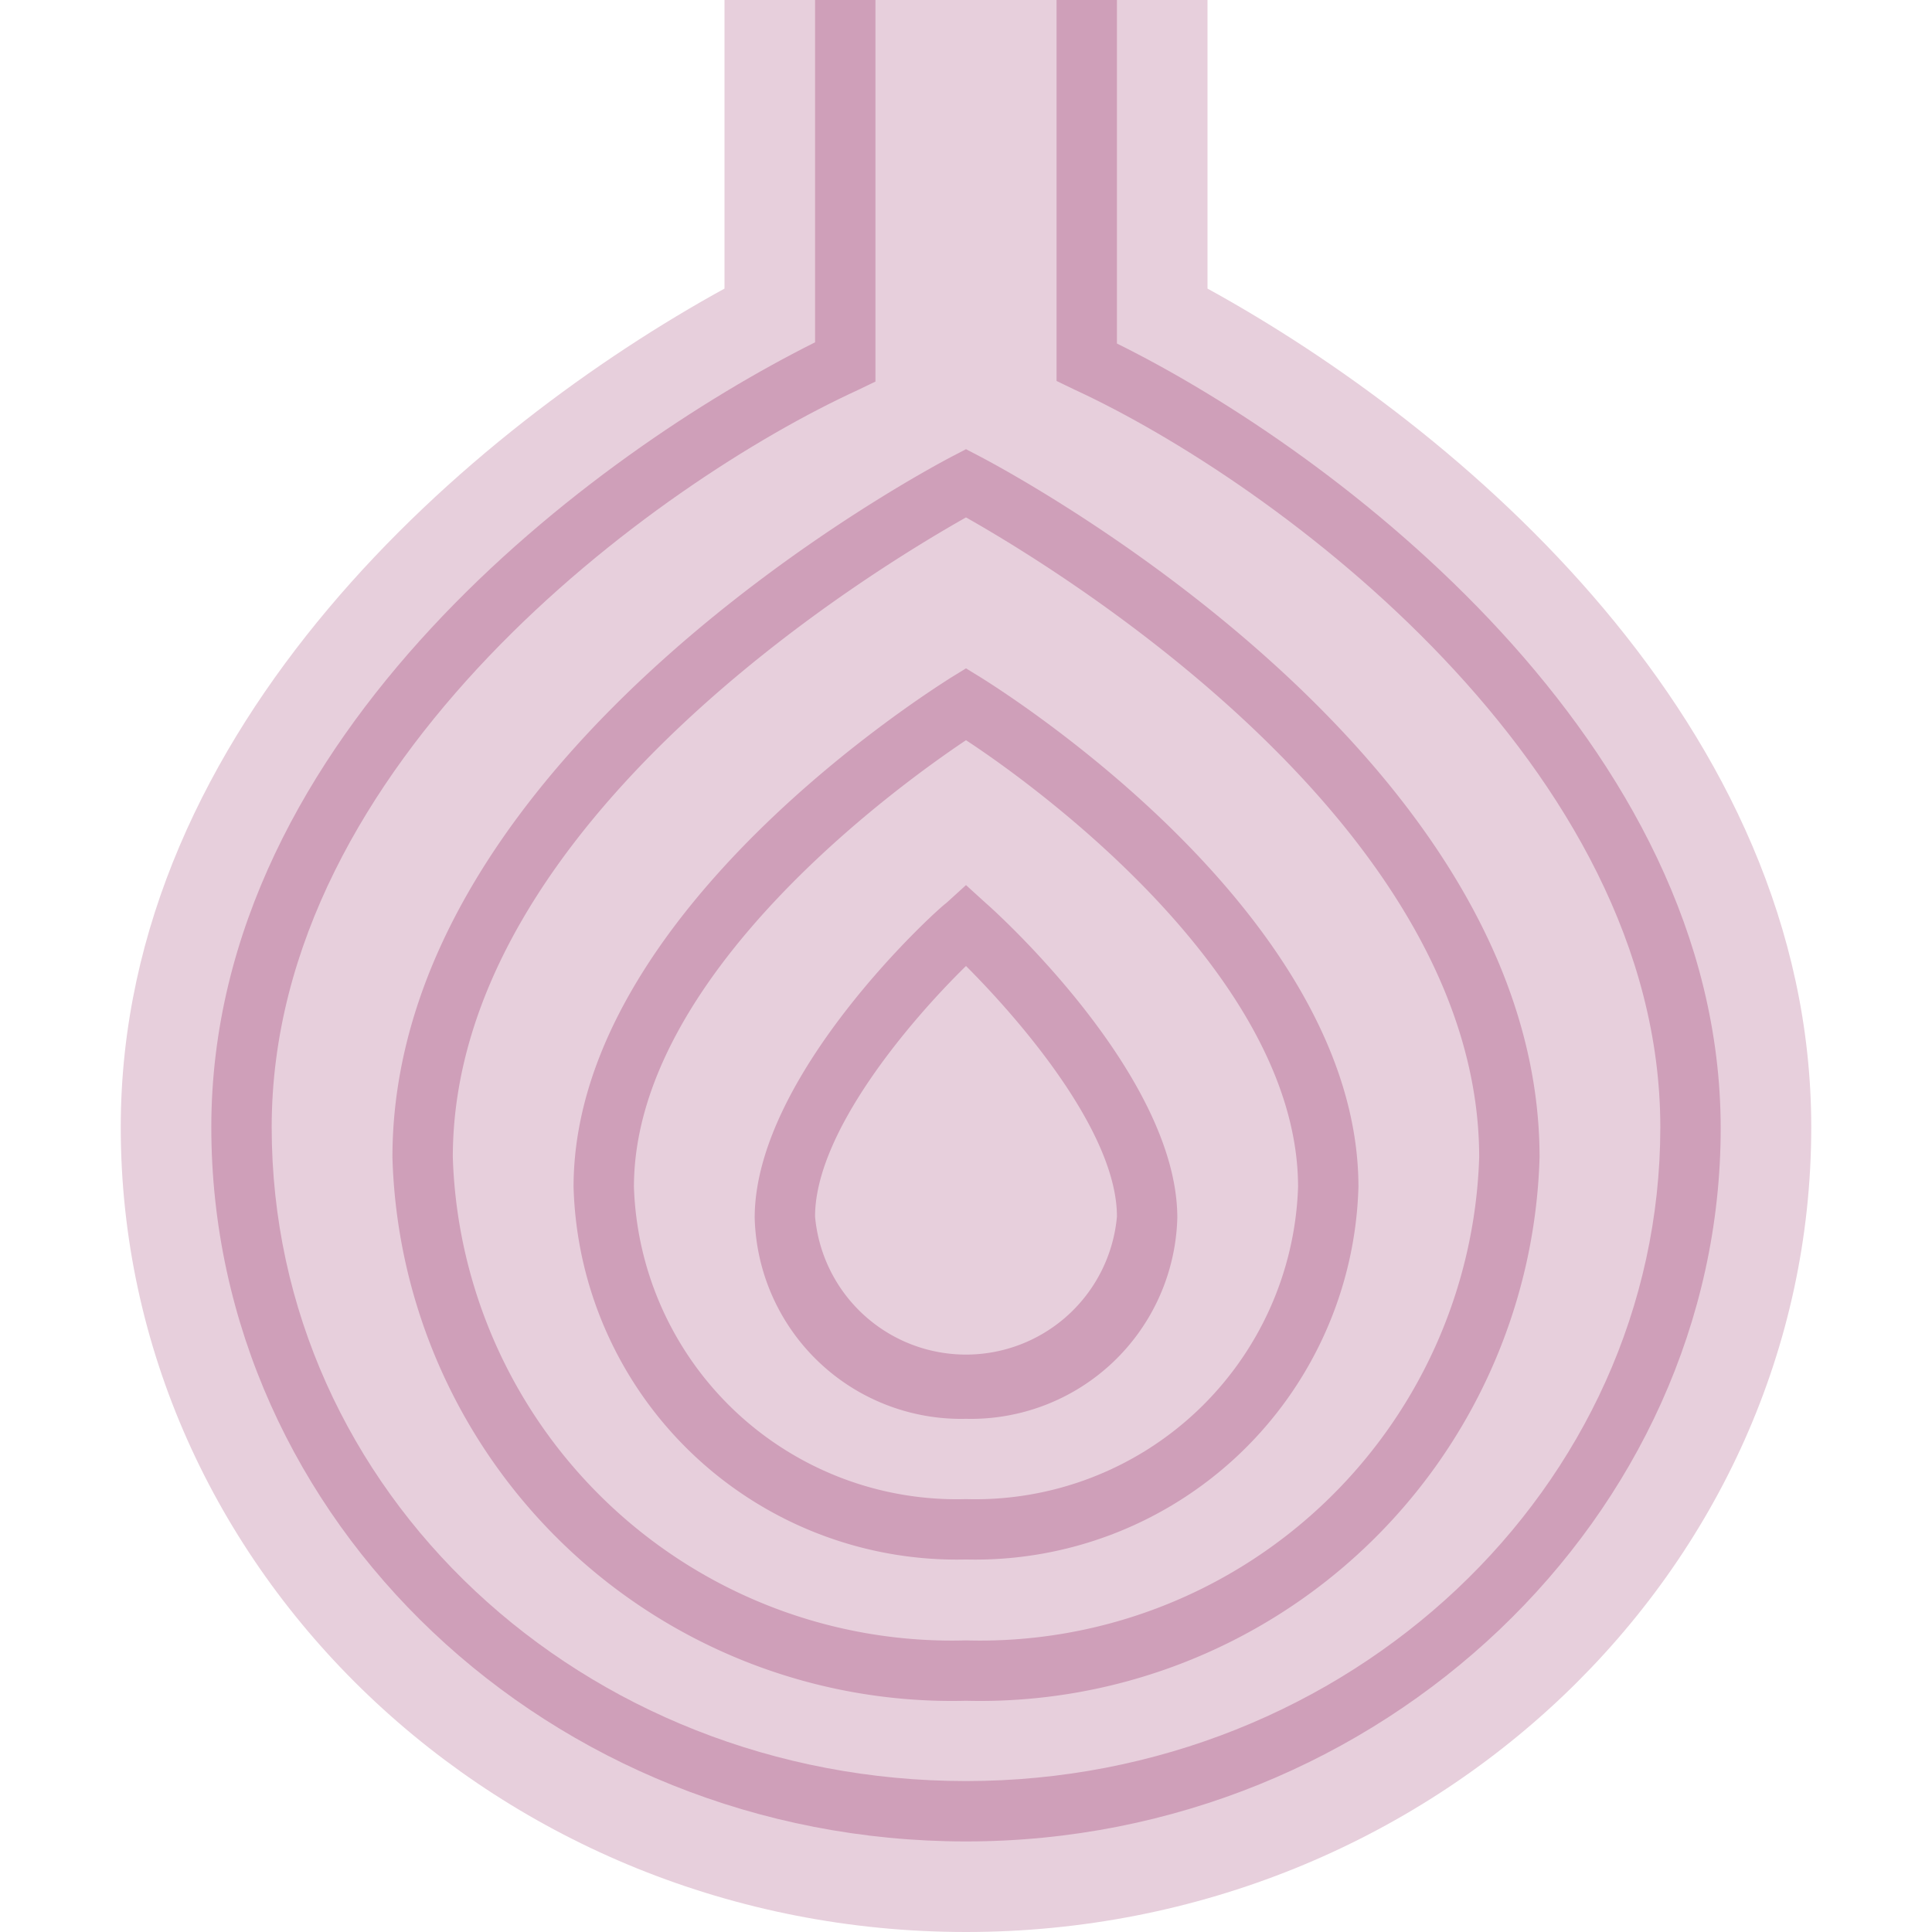 <?xml version="1.0" encoding="utf-8"?><!-- Uploaded to: SVG Repo, www.svgrepo.com, Generator: SVG Repo Mixer Tools -->
<svg width="800px" height="800px" viewBox="0 0 32 32" id="icons" xmlns="http://www.w3.org/2000/svg"><defs><style>.cls-1{fill:#e7cfdc;}.cls-2{fill:#cf9fb9;}</style></defs><title>Red Onion</title><path class="cls-1" d="M16,32C8.28,32,2,26,2,18.67,2,12,7.83,7.07,12,4.78V0h8V4.78C24.17,7.07,30,12,30,18.67,30,26,23.72,32,16,32Z"/><path class="cls-2" d="M16,30.5c-6.89,0-12.5-5.31-12.5-11.83s6.38-11.19,10-13V0h1V6.32l-.29.14C10.85,8,4.5,12.62,4.5,18.67S9.66,29.5,16,29.5s11.5-4.86,11.5-10.83S21.15,8,17.79,6.45l-.29-.14V0h1V5.69c3.62,1.79,10,6.6,10,13S22.89,30.5,16,30.5Z"/><path class="cls-2" d="M16,28.17a9.27,9.27,0,0,1-9.5-9c0-6.73,8.89-11.41,9.27-11.61L16,7.44l.23.12c.38.2,9.27,4.88,9.27,11.61A9.27,9.27,0,0,1,16,28.17Zm0-19.6c-1.38.78-8.5,5-8.5,10.6a8.27,8.27,0,0,0,8.5,8,8.27,8.27,0,0,0,8.5-8C24.5,13.61,17.38,9.35,16,8.57Z"/><path class="cls-2" d="M16,25.83a6.35,6.35,0,0,1-6.5-6.17c0-4.56,6-8.27,6.24-8.43l.26-.16.26.16c.25.16,6.24,3.87,6.24,8.43A6.35,6.35,0,0,1,16,25.83Zm0-13.57c-1.12.75-5.5,3.9-5.5,7.4A5.35,5.35,0,0,0,16,24.83a5.35,5.35,0,0,0,5.5-5.17C21.5,16.16,17.13,13,16,12.26Z"/><path class="cls-2" d="M16,23.5a3.42,3.42,0,0,1-3.5-3.33c0-2.36,3-5.09,3.17-5.21l.33-.3.33.3c.13.11,3.17,2.84,3.17,5.21A3.42,3.42,0,0,1,16,23.5ZM16,16c-.92.9-2.5,2.75-2.5,4.15a2.51,2.51,0,0,0,5,0C18.5,18.76,16.92,16.92,16,16Z"/></svg>